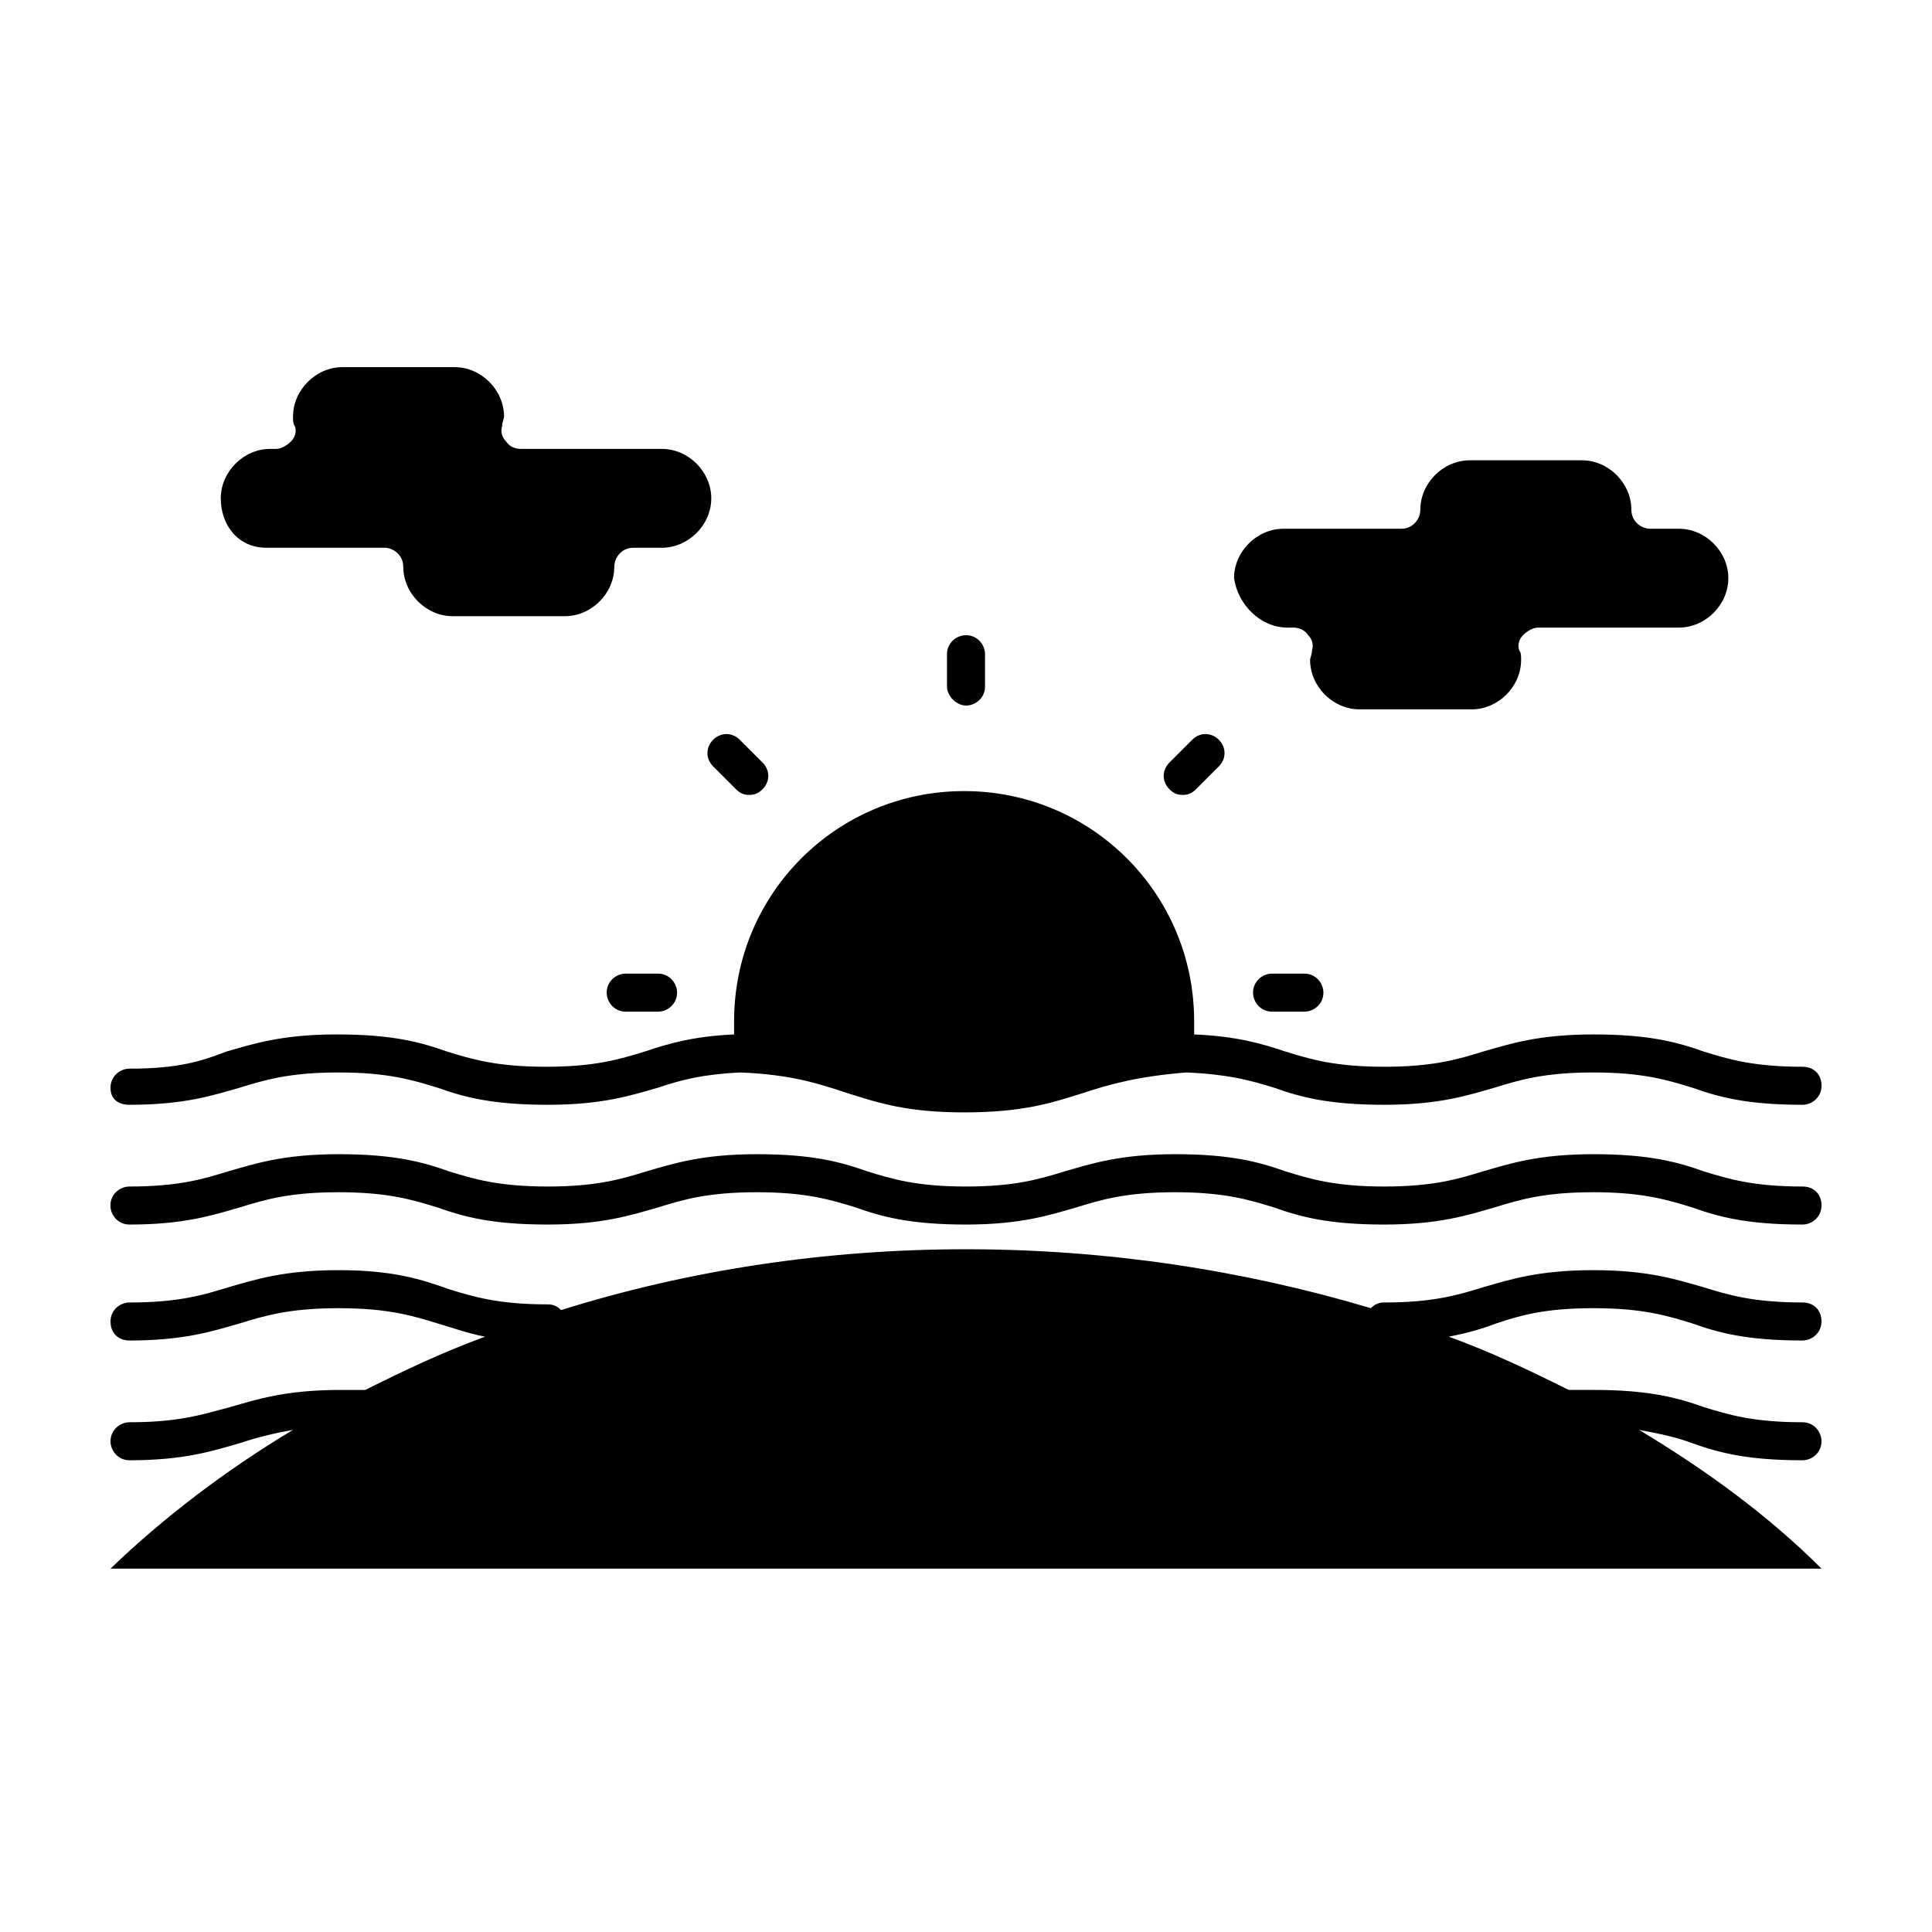 <?xml version="1.0" encoding="UTF-8"?>
<!-- Uploaded to: ICON Repo, www.iconrepo.com, Generator: ICON Repo Mixer Tools -->
<svg fill="#000000" width="800px" height="800px" version="1.1" viewBox="144 144 512 512" xmlns="http://www.w3.org/2000/svg">
 <g>
  <path d="m178.32 436.78c14.609 0 22.168-2.519 29.223-4.535 6.551-2.016 13.098-4.031 26.199-4.031 13.098 0 19.648 2.016 26.199 4.031 7.055 2.519 14.609 4.535 29.223 4.535 14.609 0 22.168-2.519 29.223-4.535 6.047-2.016 11.586-3.527 21.664-4.031 13.602 0.504 21.16 3.023 28.719 5.543 8.062 2.519 15.617 5.039 30.73 5.039 15.617 0 23.176-2.519 31.234-5.039 7.559-2.519 15.113-4.535 27.711-5.543 11.082 0.504 16.625 2.016 23.176 4.031 7.055 2.519 14.609 4.535 29.223 4.535 14.609 0 22.168-2.519 29.223-4.535 6.551-2.016 13.098-4.031 26.199-4.031 13.098 0 19.648 2.016 26.199 4.031 7.055 2.519 14.609 4.535 29.223 4.535 2.519 0 5.039-2.016 5.039-5.039 0-3.023-2.016-5.039-5.039-5.039-13.098 0-19.648-2.016-26.199-4.031-7.055-2.519-14.609-4.535-29.223-4.535-14.609 0-22.168 2.519-29.223 4.535-6.551 2.016-13.098 4.031-26.199 4.031-13.098 0-19.648-2.016-26.199-4.031-6.047-2.016-12.594-4.031-24.184-4.535v-3.527c0-33.754-27.207-60.961-60.961-60.961s-60.961 27.207-60.961 60.961v3.527c-11.082 0.504-17.633 2.519-23.68 4.535-6.551 2.016-13.098 4.031-26.199 4.031-13.098 0-19.648-2.016-26.199-4.031-7.055-2.519-14.609-4.535-29.223-4.535-14.609 0-22.168 2.519-29.223 4.535-6.551 2.519-12.598 4.535-25.695 4.535-2.519 0-5.039 2.016-5.039 5.039 0 3.023 2.016 4.535 5.039 4.535z"/>
  <path d="m621.68 458.44c-13.098 0-19.648-2.016-26.199-4.031-7.055-2.519-14.609-4.535-29.223-4.535-14.609 0-22.168 2.519-29.223 4.535-6.551 2.016-13.098 4.031-26.199 4.031-13.098 0-19.648-2.016-26.199-4.031-7.055-2.519-14.609-4.535-29.223-4.535-14.609 0-22.168 2.519-29.223 4.535-6.551 2.016-13.098 4.031-26.199 4.031-13.098 0-19.648-2.016-26.199-4.031-7.055-2.519-14.609-4.535-29.223-4.535-14.609 0-22.168 2.519-29.223 4.535-6.551 2.016-13.098 4.031-26.199 4.031-13.098 0-19.648-2.016-26.199-4.031-7.055-2.519-14.609-4.535-29.223-4.535-14.609 0-22.168 2.519-29.223 4.535-6.551 2.016-13.098 4.031-26.199 4.031-2.519 0-5.039 2.016-5.039 5.039 0 2.519 2.016 5.039 5.039 5.039 14.609 0 22.168-2.519 29.223-4.535 6.551-2.016 13.098-4.031 26.199-4.031 13.098 0 19.648 2.016 26.199 4.031 7.055 2.519 14.609 4.535 29.223 4.535 14.609 0 22.168-2.519 29.223-4.535 6.551-2.016 13.098-4.031 26.199-4.031 13.098 0 19.648 2.016 26.199 4.031 7.055 2.519 14.609 4.535 29.223 4.535 14.609 0 22.168-2.519 29.223-4.535 6.551-2.016 13.098-4.031 26.199-4.031 13.098 0 19.648 2.016 26.199 4.031 7.055 2.519 14.609 4.535 29.223 4.535 14.609 0 22.168-2.519 29.223-4.535 6.551-2.016 13.098-4.031 26.199-4.031 13.098 0 19.648 2.016 26.199 4.031 7.055 2.519 14.609 4.535 29.223 4.535 2.519 0 5.039-2.016 5.039-5.039-0.004-3.023-2.016-5.039-5.039-5.039z"/>
  <path d="m566.25 490.68c13.098 0 19.648 2.016 26.199 4.031 7.055 2.519 14.609 4.535 29.223 4.535 2.519 0 5.039-2.016 5.039-5.039 0-3.023-2.016-5.039-5.039-5.039-13.098 0-19.648-2.016-26.199-4.031-7.055-2.012-14.609-4.531-29.223-4.531-14.609 0-22.168 2.519-29.223 4.535-6.551 2.016-13.098 4.031-26.199 4.031-1.512 0-2.519 0.504-3.527 1.512-33.75-10.078-70.023-15.621-107.3-15.621s-73.555 5.543-107.31 16.121c-1.008-1.008-2.016-1.512-3.527-1.512-13.098 0-19.648-2.016-26.199-4.031-7.051-2.516-14.609-5.035-29.219-5.035-14.609 0-22.168 2.519-29.223 4.535-6.551 2.016-13.098 4.031-26.199 4.031-2.519 0-5.039 2.016-5.039 5.039 0 3.023 2.016 5.039 5.039 5.039 14.609 0 22.168-2.519 29.223-4.535 6.551-2.016 13.098-4.031 26.199-4.031 13.098 0 19.648 2.016 26.199 4.031 3.527 1.008 7.559 2.519 12.594 3.527-11.082 4.031-21.664 9.07-31.738 14.105h-6.551c-14.609 0-22.168 2.519-29.223 4.535-7.555 2.012-13.602 4.027-26.699 4.027-2.519 0-5.039 2.016-5.039 5.039 0 2.519 2.016 5.039 5.039 5.039 14.609 0 22.168-2.519 29.223-4.535 4.535-1.512 8.566-2.519 14.105-3.527-17.633 10.578-34.258 23.176-48.367 36.777h453.43c-14.105-14.105-30.73-26.199-48.367-36.777 5.543 1.008 10.078 2.016 14.105 3.527 7.055 2.519 14.609 4.535 29.223 4.535 2.519 0 5.039-2.016 5.039-5.039 0-2.519-2.016-5.039-5.039-5.039-13.098 0-19.648-2.016-26.199-4.031-7.055-2.519-14.609-4.535-29.223-4.535h-6.551c-10.078-5.039-20.656-10.078-31.738-14.105 5.039-1.008 8.566-2.016 12.594-3.527 6.047-2.016 12.598-4.031 25.695-4.031z"/>
  <path d="m400 330.98c2.519 0 5.039-2.016 5.039-5.039v-8.566c0-2.519-2.016-5.039-5.039-5.039-2.519 0-5.039 2.016-5.039 5.039v8.566c0 2.519 2.519 5.039 5.039 5.039z"/>
  <path d="m481.11 402.02c-2.519 0-5.039 2.016-5.039 5.039 0 2.519 2.016 5.039 5.039 5.039h8.566c2.519 0 5.039-2.016 5.039-5.039 0-2.519-2.016-5.039-5.039-5.039z"/>
  <path d="m309.82 402.02c-2.519 0-5.039 2.016-5.039 5.039 0 2.519 2.016 5.039 5.039 5.039h8.566c2.519 0 5.039-2.016 5.039-5.039 0-2.519-2.016-5.039-5.039-5.039z"/>
  <path d="m457.43 354.66c1.512 0 2.519-0.504 3.527-1.512l6.047-6.047c2.016-2.016 2.016-5.039 0-7.055-2.016-2.016-5.039-2.016-7.055 0l-6.047 6.047c-2.016 2.016-2.016 5.039 0 7.055 1.008 1.008 2.016 1.512 3.527 1.512z"/>
  <path d="m332.99 347.1 6.047 6.047c1.008 1.008 2.016 1.512 3.527 1.512 1.512 0 2.519-0.504 3.527-1.512 2.016-2.016 2.016-5.039 0-7.055l-6.047-6.047c-2.016-2.016-5.039-2.016-7.055 0-2.016 2.016-2.016 5.039 0 7.055z"/>
  <path d="m214.6 289.16h31.234c2.519 0 5.039 2.016 5.039 5.039 0 7.055 6.047 13.098 13.098 13.098h29.727c7.055 0 13.098-6.047 13.098-13.098 0-2.519 2.016-5.039 5.039-5.039h7.559c7.055 0 13.098-6.047 13.098-13.098 0-7.055-6.047-13.098-13.098-13.098h-37.281c-1.512 0-3.023-0.504-4.031-2.016-1.008-1.008-1.512-2.519-1.008-4.031 0-1.008 0.504-2.016 0.504-2.519 0-7.055-6.047-13.098-13.098-13.098h-29.727c-7.055 0-13.098 6.047-13.098 13.098 0 1.008 0 2.016 0.504 2.519 0.504 1.512 0 3.023-1.008 4.031-1.008 1.008-2.519 2.016-4.031 2.016h-1.512c-7.055 0-13.098 6.047-13.098 13.098-0.004 7.051 4.531 13.098 12.09 13.098z"/>
  <path d="m485.14 310.32h1.512c1.512 0 3.023 0.504 4.031 2.016 1.008 1.008 1.512 2.519 1.008 4.031 0 1.008-0.504 2.016-0.504 2.519 0 7.055 6.047 13.098 13.098 13.098h29.727c7.055 0 13.098-6.047 13.098-13.098 0-1.008 0-2.016-0.504-2.519-0.504-1.512 0-3.023 1.008-4.031 1.008-1.008 2.519-2.016 4.031-2.016h37.281c7.055 0 13.098-6.047 13.098-13.098 0-7.055-6.047-13.098-13.098-13.098h-7.559c-2.519 0-5.039-2.016-5.039-5.039 0-7.055-6.047-13.098-13.098-13.098h-29.727c-7.055 0-13.098 6.047-13.098 13.098 0 2.519-2.016 5.039-5.039 5.039h-31.234c-7.055 0-13.098 6.047-13.098 13.098 1.008 7.051 7.055 13.098 14.105 13.098z"/>
 </g>
</svg>